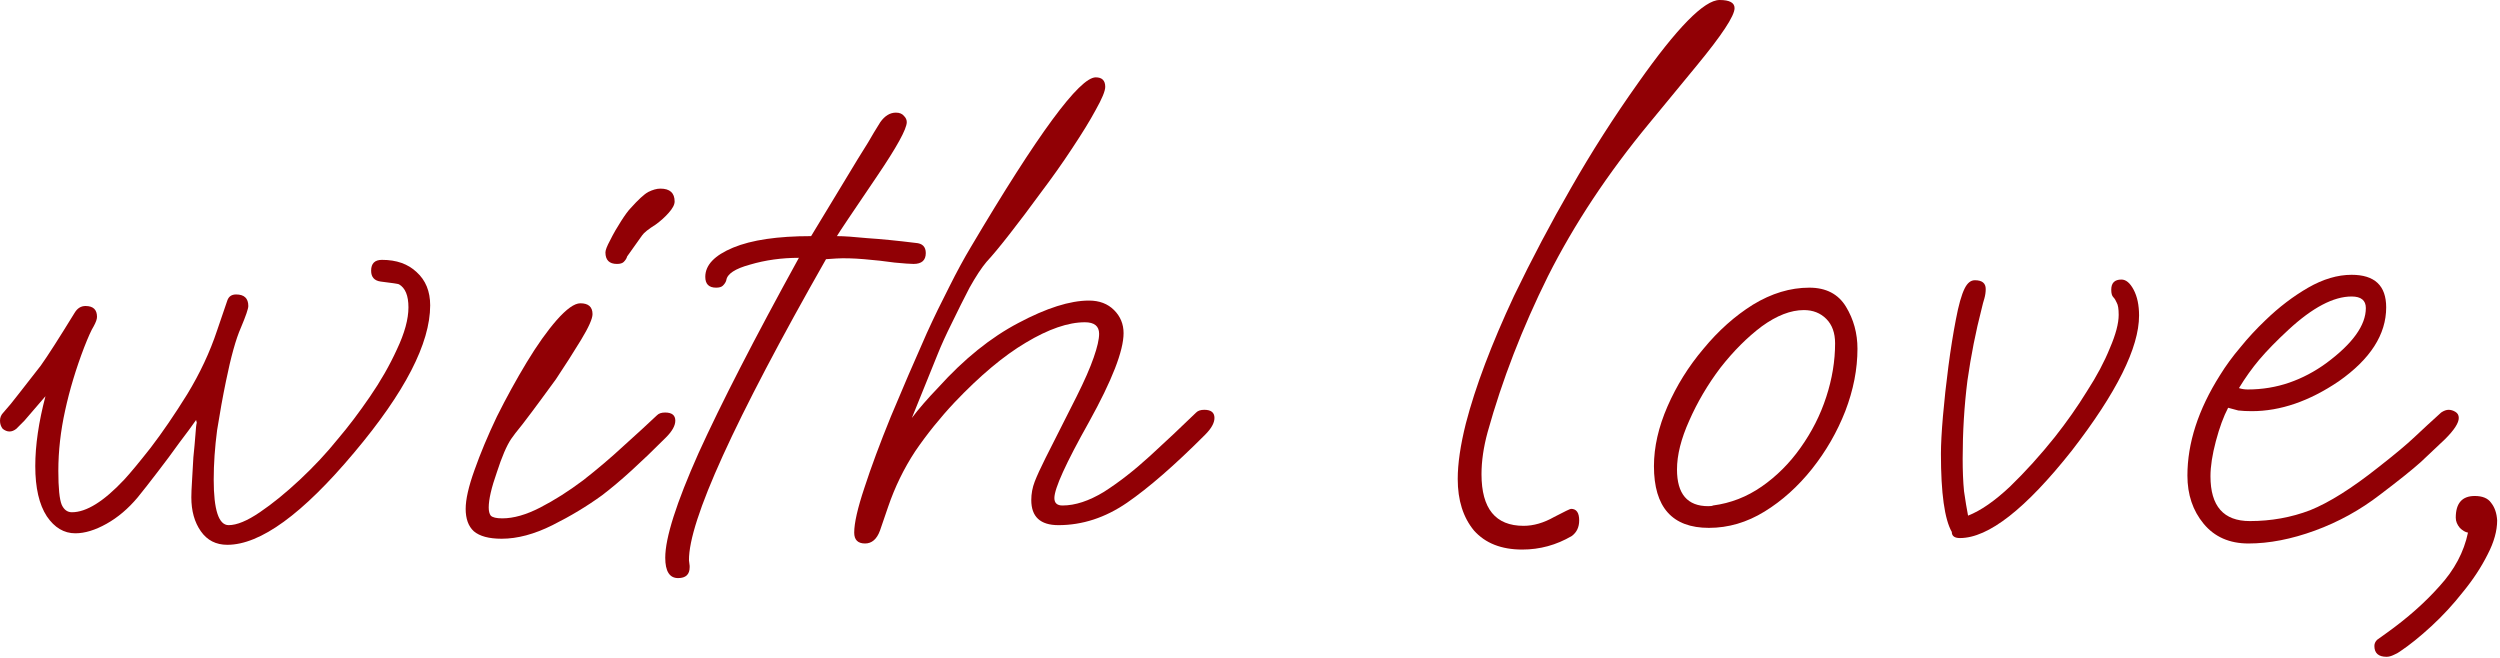 <?xml version="1.0" encoding="UTF-8"?> <svg xmlns="http://www.w3.org/2000/svg" viewBox="0 0 58.888 15.488" fill="none"> <path d="M5.354 12.833C5.088 12.833 4.88 12.727 4.731 12.514C4.581 12.301 4.507 12.034 4.507 11.715C4.507 11.63 4.512 11.502 4.523 11.331C4.534 11.15 4.544 10.964 4.555 10.772C4.576 10.569 4.592 10.394 4.603 10.244C4.613 10.085 4.624 9.989 4.635 9.957L4.619 9.893C4.523 10.031 4.39 10.212 4.219 10.436C4.059 10.66 3.889 10.889 3.708 11.123C3.537 11.347 3.383 11.544 3.244 11.715C3.021 11.981 2.776 12.189 2.509 12.338C2.243 12.487 1.998 12.562 1.774 12.562C1.508 12.562 1.284 12.429 1.103 12.162C0.922 11.885 0.831 11.491 0.831 10.98C0.831 10.489 0.911 9.941 1.071 9.333L0.575 9.909C0.501 9.983 0.437 10.047 0.384 10.101C0.33 10.143 0.277 10.164 0.224 10.164C0.17 10.164 0.117 10.143 0.064 10.101C0.021 10.047 0 9.983 0 9.909C0 9.834 0.027 9.77 0.08 9.717C0.186 9.6 0.309 9.451 0.447 9.27C0.597 9.078 0.767 8.859 0.959 8.614C1.119 8.391 1.385 7.975 1.758 7.368C1.822 7.261 1.907 7.208 2.014 7.208C2.195 7.208 2.285 7.293 2.285 7.464C2.285 7.517 2.259 7.591 2.206 7.687C2.152 7.773 2.078 7.938 1.982 8.183C1.79 8.684 1.641 9.179 1.534 9.669C1.428 10.149 1.374 10.623 1.374 11.091C1.374 11.496 1.401 11.763 1.454 11.891C1.508 12.008 1.588 12.066 1.694 12.066C2.035 12.066 2.445 11.811 2.925 11.299C3.063 11.15 3.271 10.9 3.548 10.548C3.825 10.186 4.113 9.765 4.411 9.285C4.709 8.795 4.944 8.295 5.114 7.783L5.354 7.08C5.386 6.984 5.455 6.936 5.562 6.936C5.753 6.936 5.849 7.027 5.849 7.208C5.849 7.272 5.791 7.442 5.674 7.719C5.556 7.986 5.439 8.406 5.322 8.982C5.247 9.344 5.178 9.728 5.114 10.133C5.061 10.537 5.034 10.926 5.034 11.299C5.034 12.013 5.152 12.37 5.386 12.37C5.578 12.37 5.823 12.269 6.121 12.066C6.419 11.864 6.734 11.608 7.064 11.299C7.394 10.99 7.693 10.671 7.959 10.34C8.204 10.053 8.454 9.722 8.71 9.349C8.966 8.977 9.179 8.604 9.349 8.231C9.531 7.847 9.621 7.517 9.621 7.24C9.621 6.963 9.547 6.782 9.397 6.696C9.376 6.686 9.232 6.664 8.966 6.632C8.817 6.611 8.742 6.526 8.742 6.377C8.742 6.206 8.827 6.121 8.998 6.121C9.339 6.121 9.61 6.217 9.813 6.409C10.026 6.601 10.133 6.862 10.133 7.192C10.133 8.087 9.536 9.243 8.343 10.66C7.128 12.109 6.132 12.833 5.354 12.833Z" fill="#910005"></path> <path d="M14.533 6.217C14.352 6.217 14.261 6.126 14.261 5.945C14.261 5.892 14.298 5.796 14.373 5.658C14.447 5.508 14.533 5.359 14.629 5.21C14.724 5.061 14.799 4.96 14.852 4.906C15.033 4.704 15.172 4.576 15.268 4.523C15.374 4.47 15.47 4.443 15.556 4.443C15.779 4.443 15.891 4.544 15.891 4.747C15.891 4.821 15.843 4.912 15.747 5.018C15.662 5.114 15.561 5.205 15.444 5.29C15.273 5.397 15.167 5.482 15.124 5.546L14.772 6.041C14.762 6.084 14.735 6.126 14.693 6.169C14.661 6.201 14.607 6.217 14.533 6.217ZM11.816 12.69C11.517 12.69 11.299 12.631 11.161 12.514C11.033 12.397 10.969 12.221 10.969 11.986C10.969 11.763 11.038 11.459 11.176 11.075C11.315 10.681 11.491 10.26 11.704 9.813C11.928 9.365 12.162 8.939 12.407 8.534C12.652 8.129 12.887 7.799 13.11 7.543C13.345 7.277 13.531 7.144 13.67 7.144C13.861 7.144 13.957 7.229 13.957 7.4C13.957 7.506 13.867 7.709 13.686 8.007C13.505 8.305 13.307 8.614 13.094 8.934C13.009 9.051 12.892 9.211 12.743 9.413C12.594 9.616 12.45 9.808 12.311 9.989C12.173 10.159 12.082 10.276 12.04 10.34C11.933 10.5 11.821 10.761 11.704 11.123C11.576 11.486 11.512 11.763 11.512 11.954C11.512 12.04 11.528 12.104 11.56 12.146C11.603 12.189 11.693 12.21 11.832 12.21C12.098 12.21 12.396 12.125 12.727 11.954C13.057 11.784 13.393 11.571 13.734 11.315C14.075 11.049 14.394 10.777 14.693 10.5C15.001 10.223 15.263 9.983 15.476 9.781C15.518 9.738 15.582 9.717 15.667 9.717C15.827 9.717 15.907 9.781 15.907 9.909C15.907 10.026 15.833 10.159 15.683 10.308C15.396 10.596 15.129 10.852 14.884 11.075C14.639 11.299 14.405 11.496 14.181 11.667C13.829 11.923 13.441 12.157 13.014 12.37C12.588 12.583 12.189 12.69 11.816 12.69Z" fill="#910005"></path> <path d="M15.973 13.617C15.771 13.617 15.67 13.457 15.67 13.137C15.67 12.668 15.931 11.848 16.453 10.676C16.986 9.504 17.774 7.97 18.818 6.073C18.413 6.073 18.03 6.126 17.667 6.233C17.316 6.329 17.129 6.451 17.108 6.601C17.097 6.643 17.071 6.686 17.028 6.728C16.996 6.76 16.943 6.776 16.868 6.776C16.698 6.776 16.613 6.691 16.613 6.521C16.613 6.244 16.831 6.015 17.268 5.833C17.705 5.652 18.317 5.562 19.106 5.562L20.209 3.74C20.283 3.623 20.363 3.495 20.448 3.356C20.533 3.207 20.629 3.047 20.736 2.877C20.842 2.728 20.965 2.653 21.104 2.653C21.189 2.653 21.253 2.68 21.295 2.733C21.338 2.776 21.359 2.823 21.359 2.877C21.359 3.037 21.125 3.463 20.656 4.155C20.07 5.018 19.756 5.487 19.713 5.562C19.873 5.562 20.113 5.578 20.432 5.61C20.752 5.631 21.13 5.668 21.567 5.722C21.727 5.732 21.807 5.812 21.807 5.961C21.807 6.132 21.711 6.217 21.519 6.217C21.444 6.217 21.295 6.206 21.072 6.185C20.848 6.153 20.608 6.126 20.352 6.105C20.097 6.084 19.878 6.078 19.697 6.089L19.457 6.105C17.294 9.909 16.218 12.274 16.229 13.201L16.245 13.329V13.361C16.245 13.531 16.154 13.617 15.973 13.617Z" fill="#910005"></path> <path d="M20.377 12.802C20.206 12.802 20.121 12.716 20.121 12.546C20.121 12.322 20.201 11.97 20.361 11.491C20.52 11.001 20.728 10.442 20.984 9.813C21.25 9.174 21.533 8.518 21.831 7.847C22.001 7.474 22.177 7.112 22.358 6.76C22.539 6.398 22.71 6.084 22.87 5.817C24.447 3.154 25.427 1.822 25.81 1.822C25.96 1.822 26.034 1.897 26.034 2.046C26.034 2.142 25.96 2.323 25.81 2.589C25.672 2.845 25.485 3.148 25.251 3.5C25.027 3.841 24.782 4.187 24.516 4.539C24.26 4.89 24.015 5.215 23.781 5.514C23.557 5.801 23.376 6.02 23.237 6.169C23.12 6.308 22.987 6.51 22.838 6.776C22.699 7.043 22.561 7.32 22.422 7.607C22.284 7.884 22.172 8.129 22.087 8.343L21.479 9.845C21.639 9.632 21.847 9.392 22.103 9.126C22.71 8.454 23.339 7.948 23.989 7.607C24.649 7.256 25.203 7.08 25.651 7.08C25.896 7.08 26.093 7.155 26.242 7.304C26.391 7.453 26.466 7.634 26.466 7.847C26.466 8.263 26.194 8.961 25.651 9.941C25.107 10.91 24.836 11.507 24.836 11.731C24.836 11.848 24.899 11.907 25.027 11.907C25.326 11.907 25.651 11.8 26.002 11.587C26.354 11.363 26.716 11.081 27.089 10.74C27.462 10.399 27.824 10.058 28.176 9.717C28.218 9.674 28.282 9.653 28.367 9.653C28.527 9.653 28.607 9.717 28.607 9.845C28.607 9.962 28.533 10.095 28.383 10.244C27.67 10.958 27.057 11.491 26.546 11.843C26.034 12.194 25.496 12.37 24.931 12.37C24.505 12.37 24.292 12.173 24.292 11.779C24.292 11.63 24.319 11.486 24.372 11.347C24.425 11.209 24.511 11.022 24.628 10.788L25.363 9.333C25.544 8.971 25.677 8.668 25.762 8.422C25.848 8.177 25.89 7.991 25.89 7.863C25.89 7.682 25.778 7.591 25.555 7.591C25.161 7.591 24.697 7.751 24.164 8.071C23.642 8.38 23.083 8.849 22.486 9.477C22.145 9.84 21.836 10.223 21.559 10.628C21.293 11.033 21.08 11.47 20.92 11.938L20.728 12.498C20.654 12.7 20.536 12.802 20.377 12.802Z" fill="#910005"></path> <path d="M35.856 12.945C35.366 12.945 34.987 12.796 34.721 12.498C34.465 12.189 34.337 11.784 34.337 11.283C34.337 10.921 34.401 10.484 34.529 9.973C34.753 9.11 35.131 8.108 35.664 6.968C36.08 6.105 36.527 5.258 37.006 4.427C37.486 3.585 38.013 2.76 38.589 1.95C39.505 0.65 40.144 0 40.506 0C40.741 0 40.858 0.064 40.858 0.192C40.858 0.373 40.56 0.826 39.963 1.55L38.844 2.909C37.875 4.081 37.081 5.279 36.463 6.505C35.856 7.73 35.382 8.955 35.041 10.18C34.945 10.532 34.897 10.862 34.897 11.171C34.897 11.981 35.227 12.386 35.888 12.386C36.122 12.386 36.362 12.317 36.607 12.178C36.852 12.05 36.985 11.986 37.006 11.986C37.134 11.986 37.198 12.077 37.198 12.258C37.198 12.418 37.14 12.54 37.023 12.626C36.66 12.839 36.271 12.945 35.856 12.945Z" fill="#910005"></path> <path d="M40.253 12.434C39.39 12.434 38.959 11.949 38.959 10.98C38.959 10.532 39.065 10.063 39.278 9.573C39.492 9.083 39.774 8.63 40.126 8.215C40.477 7.789 40.866 7.442 41.292 7.176C41.729 6.91 42.171 6.776 42.619 6.776C43.013 6.776 43.301 6.926 43.482 7.224C43.663 7.522 43.753 7.852 43.753 8.215C43.753 8.694 43.658 9.184 43.466 9.685C43.274 10.175 43.013 10.628 42.683 11.044C42.352 11.459 41.979 11.795 41.564 12.05C41.148 12.306 40.711 12.434 40.253 12.434ZM40.237 11.923C40.301 11.923 40.339 11.917 40.349 11.907C40.765 11.853 41.148 11.704 41.5 11.459C41.852 11.214 42.155 10.91 42.411 10.548C42.677 10.175 42.88 9.776 43.018 9.349C43.157 8.923 43.226 8.502 43.226 8.087C43.226 7.842 43.157 7.65 43.018 7.511C42.88 7.373 42.704 7.304 42.491 7.304C42.182 7.304 41.852 7.432 41.5 7.687C41.159 7.943 40.834 8.268 40.525 8.662C40.227 9.056 39.982 9.472 39.79 9.909C39.598 10.335 39.502 10.719 39.502 11.059C39.502 11.635 39.747 11.923 40.237 11.923Z" fill="#910005"></path> <path d="M46.167 12.674C46.039 12.674 45.975 12.626 45.975 12.53C45.805 12.232 45.719 11.619 45.719 10.692C45.719 10.468 45.735 10.17 45.767 9.797C45.799 9.424 45.842 9.035 45.895 8.63C45.948 8.225 46.007 7.858 46.071 7.527C46.135 7.187 46.204 6.941 46.279 6.792C46.343 6.664 46.423 6.601 46.518 6.601C46.689 6.601 46.774 6.67 46.774 6.808C46.774 6.883 46.763 6.957 46.742 7.032C46.721 7.096 46.7 7.176 46.678 7.272C46.54 7.805 46.428 8.369 46.343 8.966C46.268 9.563 46.231 10.175 46.231 10.804C46.231 11.091 46.241 11.347 46.263 11.571C46.295 11.795 46.327 11.986 46.358 12.146C46.657 12.029 46.987 11.8 47.349 11.459C47.712 11.107 48.063 10.719 48.404 10.292C48.681 9.941 48.932 9.584 49.155 9.222C49.39 8.859 49.571 8.518 49.699 8.199C49.837 7.879 49.906 7.618 49.906 7.416C49.906 7.277 49.891 7.181 49.859 7.128C49.837 7.075 49.811 7.032 49.779 7C49.747 6.968 49.731 6.91 49.731 6.824C49.731 6.664 49.811 6.585 49.971 6.585C50.077 6.585 50.173 6.664 50.258 6.824C50.343 6.984 50.386 7.187 50.386 7.432C50.386 8.188 49.859 9.248 48.804 10.612C47.717 11.986 46.838 12.674 46.167 12.674Z" fill="#910005"></path> <path d="M52.963 12.802C52.516 12.802 52.164 12.647 51.908 12.338C51.652 12.029 51.525 11.651 51.525 11.203C51.525 10.436 51.78 9.648 52.292 8.838C52.43 8.614 52.59 8.396 52.771 8.183C52.952 7.959 53.15 7.746 53.363 7.543C53.682 7.234 54.018 6.979 54.369 6.776C54.721 6.574 55.062 6.473 55.392 6.473C55.936 6.473 56.207 6.728 56.207 7.24C56.207 7.879 55.834 8.46 55.089 8.982C54.396 9.451 53.714 9.685 53.043 9.685C52.926 9.685 52.819 9.68 52.723 9.669C52.638 9.648 52.558 9.626 52.484 9.605C52.377 9.808 52.281 10.069 52.196 10.388C52.111 10.708 52.068 10.985 52.068 11.219C52.068 11.923 52.377 12.274 52.995 12.274C53.496 12.274 53.97 12.189 54.417 12.018C54.865 11.837 55.398 11.502 56.016 11.012C56.399 10.713 56.687 10.473 56.878 10.292C57.07 10.111 57.278 9.919 57.502 9.717C57.566 9.674 57.624 9.653 57.678 9.653C57.731 9.653 57.784 9.669 57.837 9.701C57.891 9.733 57.917 9.781 57.917 9.845C57.917 9.962 57.811 10.127 57.598 10.34C57.417 10.511 57.225 10.692 57.022 10.884C56.82 11.065 56.5 11.321 56.064 11.651C55.595 12.013 55.083 12.295 54.529 12.498C53.975 12.7 53.453 12.802 52.963 12.802ZM52.947 9.174C53.288 9.174 53.613 9.12 53.922 9.014C54.231 8.907 54.524 8.753 54.801 8.55C55.419 8.092 55.728 7.661 55.728 7.256C55.728 7.075 55.616 6.984 55.392 6.984C54.966 6.984 54.471 7.245 53.906 7.767C53.629 8.023 53.4 8.257 53.219 8.47C53.048 8.673 52.888 8.897 52.739 9.142C52.803 9.163 52.872 9.174 52.947 9.174Z" fill="#910005"></path> <path d="M56.216 15.471C56.025 15.471 55.929 15.385 55.929 15.215C55.929 15.162 55.95 15.114 55.993 15.071C56.035 15.039 56.11 14.986 56.216 14.911C56.707 14.56 57.122 14.192 57.463 13.808C57.814 13.425 58.038 13.004 58.134 12.546C58.07 12.535 58.006 12.498 57.942 12.434C57.879 12.359 57.846 12.279 57.846 12.194C57.846 11.853 57.996 11.683 58.294 11.683C58.475 11.683 58.603 11.736 58.678 11.843C58.763 11.949 58.811 12.088 58.821 12.258C58.821 12.503 58.747 12.77 58.598 13.057C58.448 13.356 58.257 13.649 58.022 13.936C57.788 14.235 57.537 14.506 57.271 14.751C57.005 14.996 56.76 15.193 56.536 15.343C56.493 15.375 56.445 15.401 56.392 15.423C56.328 15.455 56.27 15.471 56.216 15.471Z" fill="#910005"></path> </svg> 